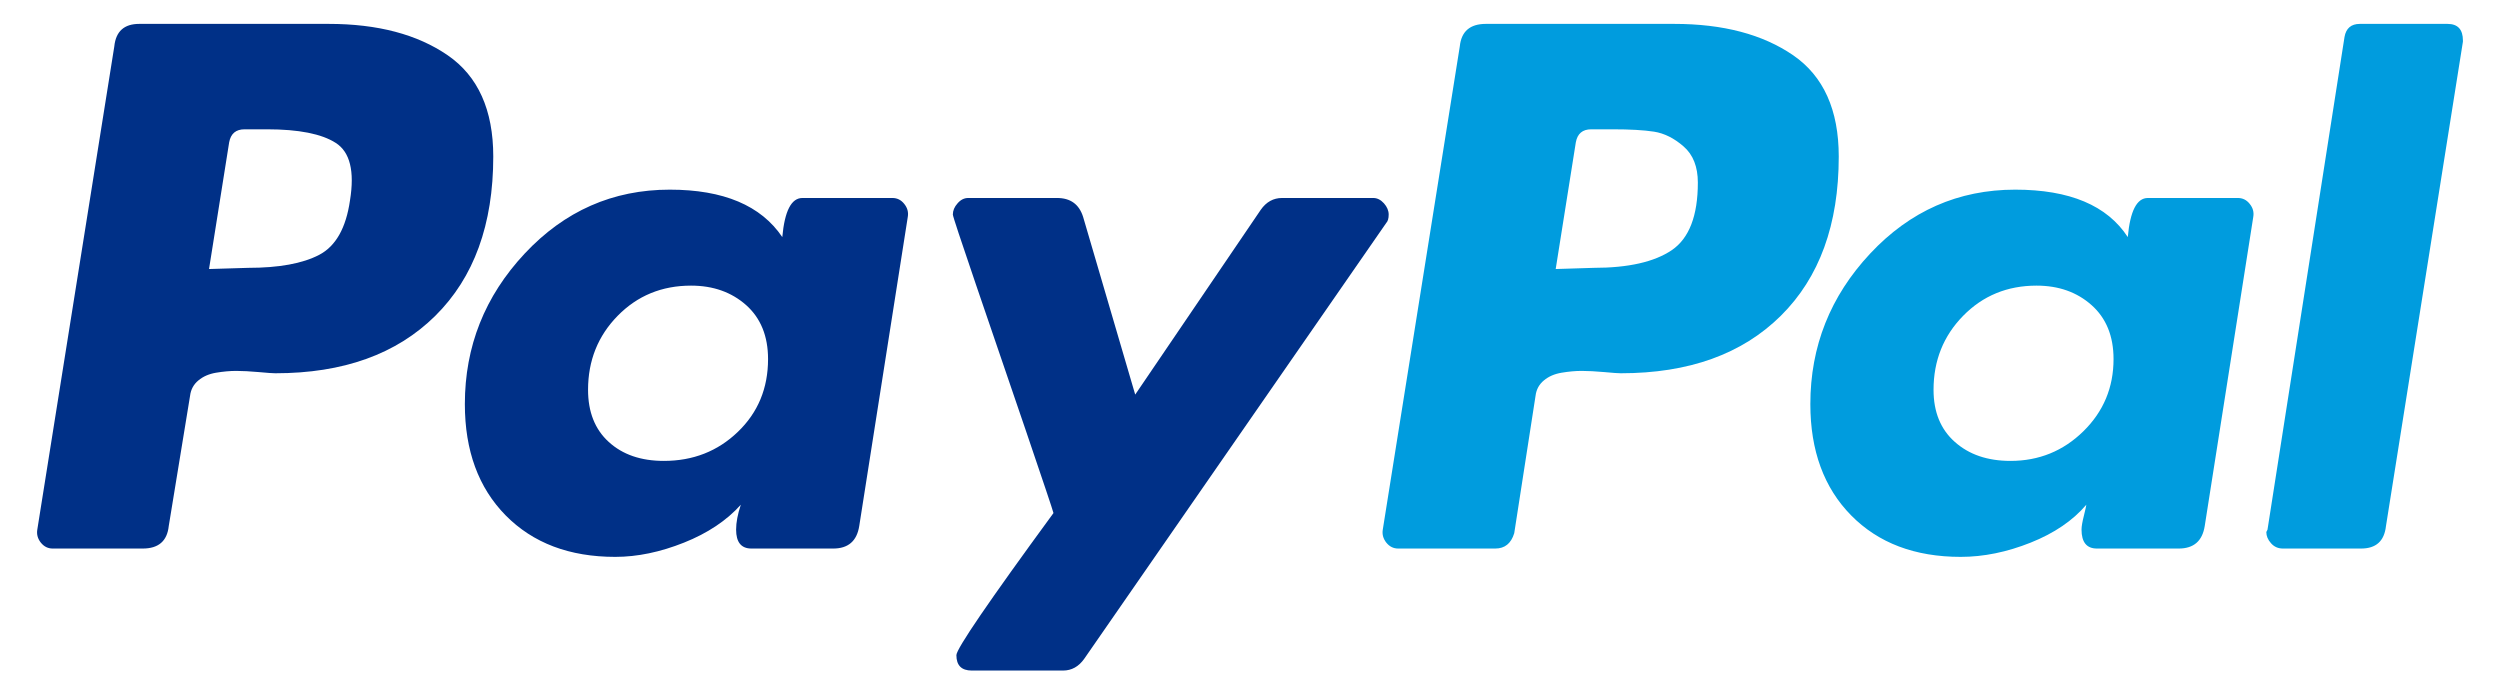 <svg width="36" height="10" viewBox="0 0 36 10" fill="none" xmlns="http://www.w3.org/2000/svg">
<path d="M6.447 0.796C6.009 0.495 5.438 0.344 4.733 0.344H2.004C1.788 0.344 1.668 0.452 1.646 0.668L0.537 7.627C0.526 7.695 0.543 7.757 0.588 7.814C0.634 7.871 0.691 7.899 0.759 7.899H2.055C2.282 7.899 2.407 7.792 2.43 7.575L2.737 5.699C2.748 5.609 2.788 5.535 2.857 5.478C2.925 5.421 3.01 5.384 3.112 5.367C3.215 5.35 3.311 5.341 3.402 5.341C3.493 5.341 3.601 5.347 3.726 5.358C3.851 5.37 3.931 5.375 3.965 5.375C4.943 5.375 5.71 5.1 6.268 4.548C6.825 3.997 7.103 3.232 7.103 2.254C7.103 1.583 6.884 1.097 6.447 0.796ZM5.04 2.885C4.983 3.283 4.835 3.545 4.596 3.67C4.357 3.795 4.016 3.857 3.573 3.857L3.01 3.874L3.3 2.049C3.323 1.924 3.397 1.862 3.522 1.862H3.846C4.301 1.862 4.631 1.927 4.835 2.058C5.04 2.189 5.108 2.465 5.04 2.885Z" fill="#003087"/>
<path d="M35.244 0.344H33.982C33.857 0.344 33.783 0.407 33.761 0.532L32.652 7.627L32.635 7.661C32.635 7.718 32.657 7.772 32.703 7.823C32.748 7.874 32.805 7.899 32.874 7.899H33.999C34.215 7.899 34.334 7.792 34.358 7.575L35.466 0.6V0.583C35.466 0.424 35.392 0.344 35.244 0.344Z" fill="#009CDE"/>
<path d="M19.997 3.09C19.997 3.033 19.974 2.979 19.929 2.928C19.883 2.877 19.832 2.851 19.775 2.851H18.462C18.337 2.851 18.234 2.908 18.155 3.021L16.347 5.682L15.597 3.124C15.54 2.942 15.415 2.851 15.222 2.851H13.942C13.885 2.851 13.834 2.876 13.789 2.928C13.743 2.979 13.721 3.033 13.721 3.09C13.721 3.113 13.832 3.448 14.053 4.096C14.275 4.744 14.514 5.443 14.77 6.194C15.025 6.944 15.159 7.342 15.17 7.388C14.238 8.661 13.772 9.343 13.772 9.434C13.772 9.582 13.846 9.656 13.994 9.656H15.307C15.432 9.656 15.534 9.599 15.614 9.485L19.963 3.209C19.985 3.186 19.997 3.147 19.997 3.09Z" fill="#003087"/>
<path d="M32.226 2.851H30.929C30.77 2.851 30.674 3.038 30.64 3.414C30.344 2.959 29.804 2.731 29.019 2.731C28.201 2.731 27.504 3.038 26.93 3.652C26.356 4.266 26.069 4.989 26.069 5.819C26.069 6.49 26.265 7.024 26.657 7.422C27.049 7.82 27.575 8.019 28.235 8.019C28.564 8.019 28.9 7.95 29.241 7.814C29.582 7.678 29.849 7.496 30.043 7.268C30.043 7.28 30.031 7.331 30.009 7.422C29.986 7.513 29.974 7.581 29.974 7.626C29.974 7.808 30.048 7.899 30.196 7.899H31.373C31.589 7.899 31.714 7.791 31.748 7.575L32.447 3.124C32.459 3.055 32.442 2.993 32.396 2.936C32.351 2.879 32.294 2.851 32.226 2.851ZM30 6.211C29.71 6.495 29.36 6.637 28.951 6.637C28.621 6.637 28.354 6.546 28.15 6.364C27.945 6.183 27.843 5.932 27.843 5.614C27.843 5.193 27.985 4.838 28.269 4.548C28.553 4.258 28.906 4.113 29.326 4.113C29.645 4.113 29.909 4.207 30.119 4.394C30.33 4.582 30.435 4.841 30.435 5.171C30.435 5.58 30.29 5.927 30 6.211Z" fill="#009CDE"/>
<path d="M12.851 2.851H11.555C11.395 2.851 11.299 3.038 11.265 3.414C10.958 2.959 10.418 2.731 9.644 2.731C8.826 2.731 8.129 3.038 7.555 3.652C6.981 4.266 6.694 4.989 6.694 5.819C6.694 6.49 6.89 7.024 7.282 7.422C7.675 7.82 8.2 8.019 8.86 8.019C9.178 8.019 9.508 7.95 9.849 7.814C10.19 7.678 10.463 7.496 10.668 7.268C10.622 7.405 10.6 7.524 10.6 7.626C10.6 7.808 10.673 7.899 10.821 7.899H11.998C12.214 7.899 12.339 7.791 12.373 7.575L13.072 3.124C13.084 3.055 13.067 2.993 13.021 2.936C12.976 2.879 12.919 2.851 12.851 2.851ZM10.625 6.219C10.335 6.498 9.98 6.637 9.559 6.637C9.229 6.637 8.965 6.546 8.766 6.364C8.567 6.183 8.468 5.932 8.468 5.614C8.468 5.193 8.61 4.838 8.894 4.548C9.178 4.258 9.531 4.113 9.951 4.113C10.27 4.113 10.534 4.207 10.745 4.394C10.955 4.582 11.06 4.841 11.06 5.171C11.06 5.591 10.915 5.941 10.625 6.219Z" fill="#003087"/>
<path d="M25.822 0.796C25.384 0.495 24.813 0.344 24.108 0.344H21.396C21.168 0.344 21.043 0.452 21.021 0.668L19.912 7.627C19.901 7.695 19.918 7.757 19.963 7.814C20.009 7.871 20.066 7.899 20.134 7.899H21.532C21.669 7.899 21.76 7.826 21.805 7.678L22.112 5.699C22.123 5.609 22.163 5.535 22.232 5.478C22.3 5.421 22.385 5.384 22.488 5.367C22.59 5.35 22.686 5.341 22.777 5.341C22.868 5.341 22.976 5.347 23.101 5.358C23.226 5.37 23.306 5.375 23.34 5.375C24.318 5.375 25.085 5.1 25.643 4.548C26.2 3.997 26.478 3.232 26.478 2.254C26.478 1.583 26.259 1.097 25.822 0.796ZM24.074 3.602C23.823 3.772 23.448 3.857 22.948 3.857L22.402 3.874L22.692 2.049C22.715 1.924 22.789 1.862 22.914 1.862H23.221C23.471 1.862 23.67 1.873 23.818 1.896C23.965 1.919 24.108 1.99 24.244 2.109C24.381 2.228 24.449 2.402 24.449 2.629C24.449 3.107 24.324 3.431 24.074 3.602Z" fill="#009CDE"/>
</svg>
